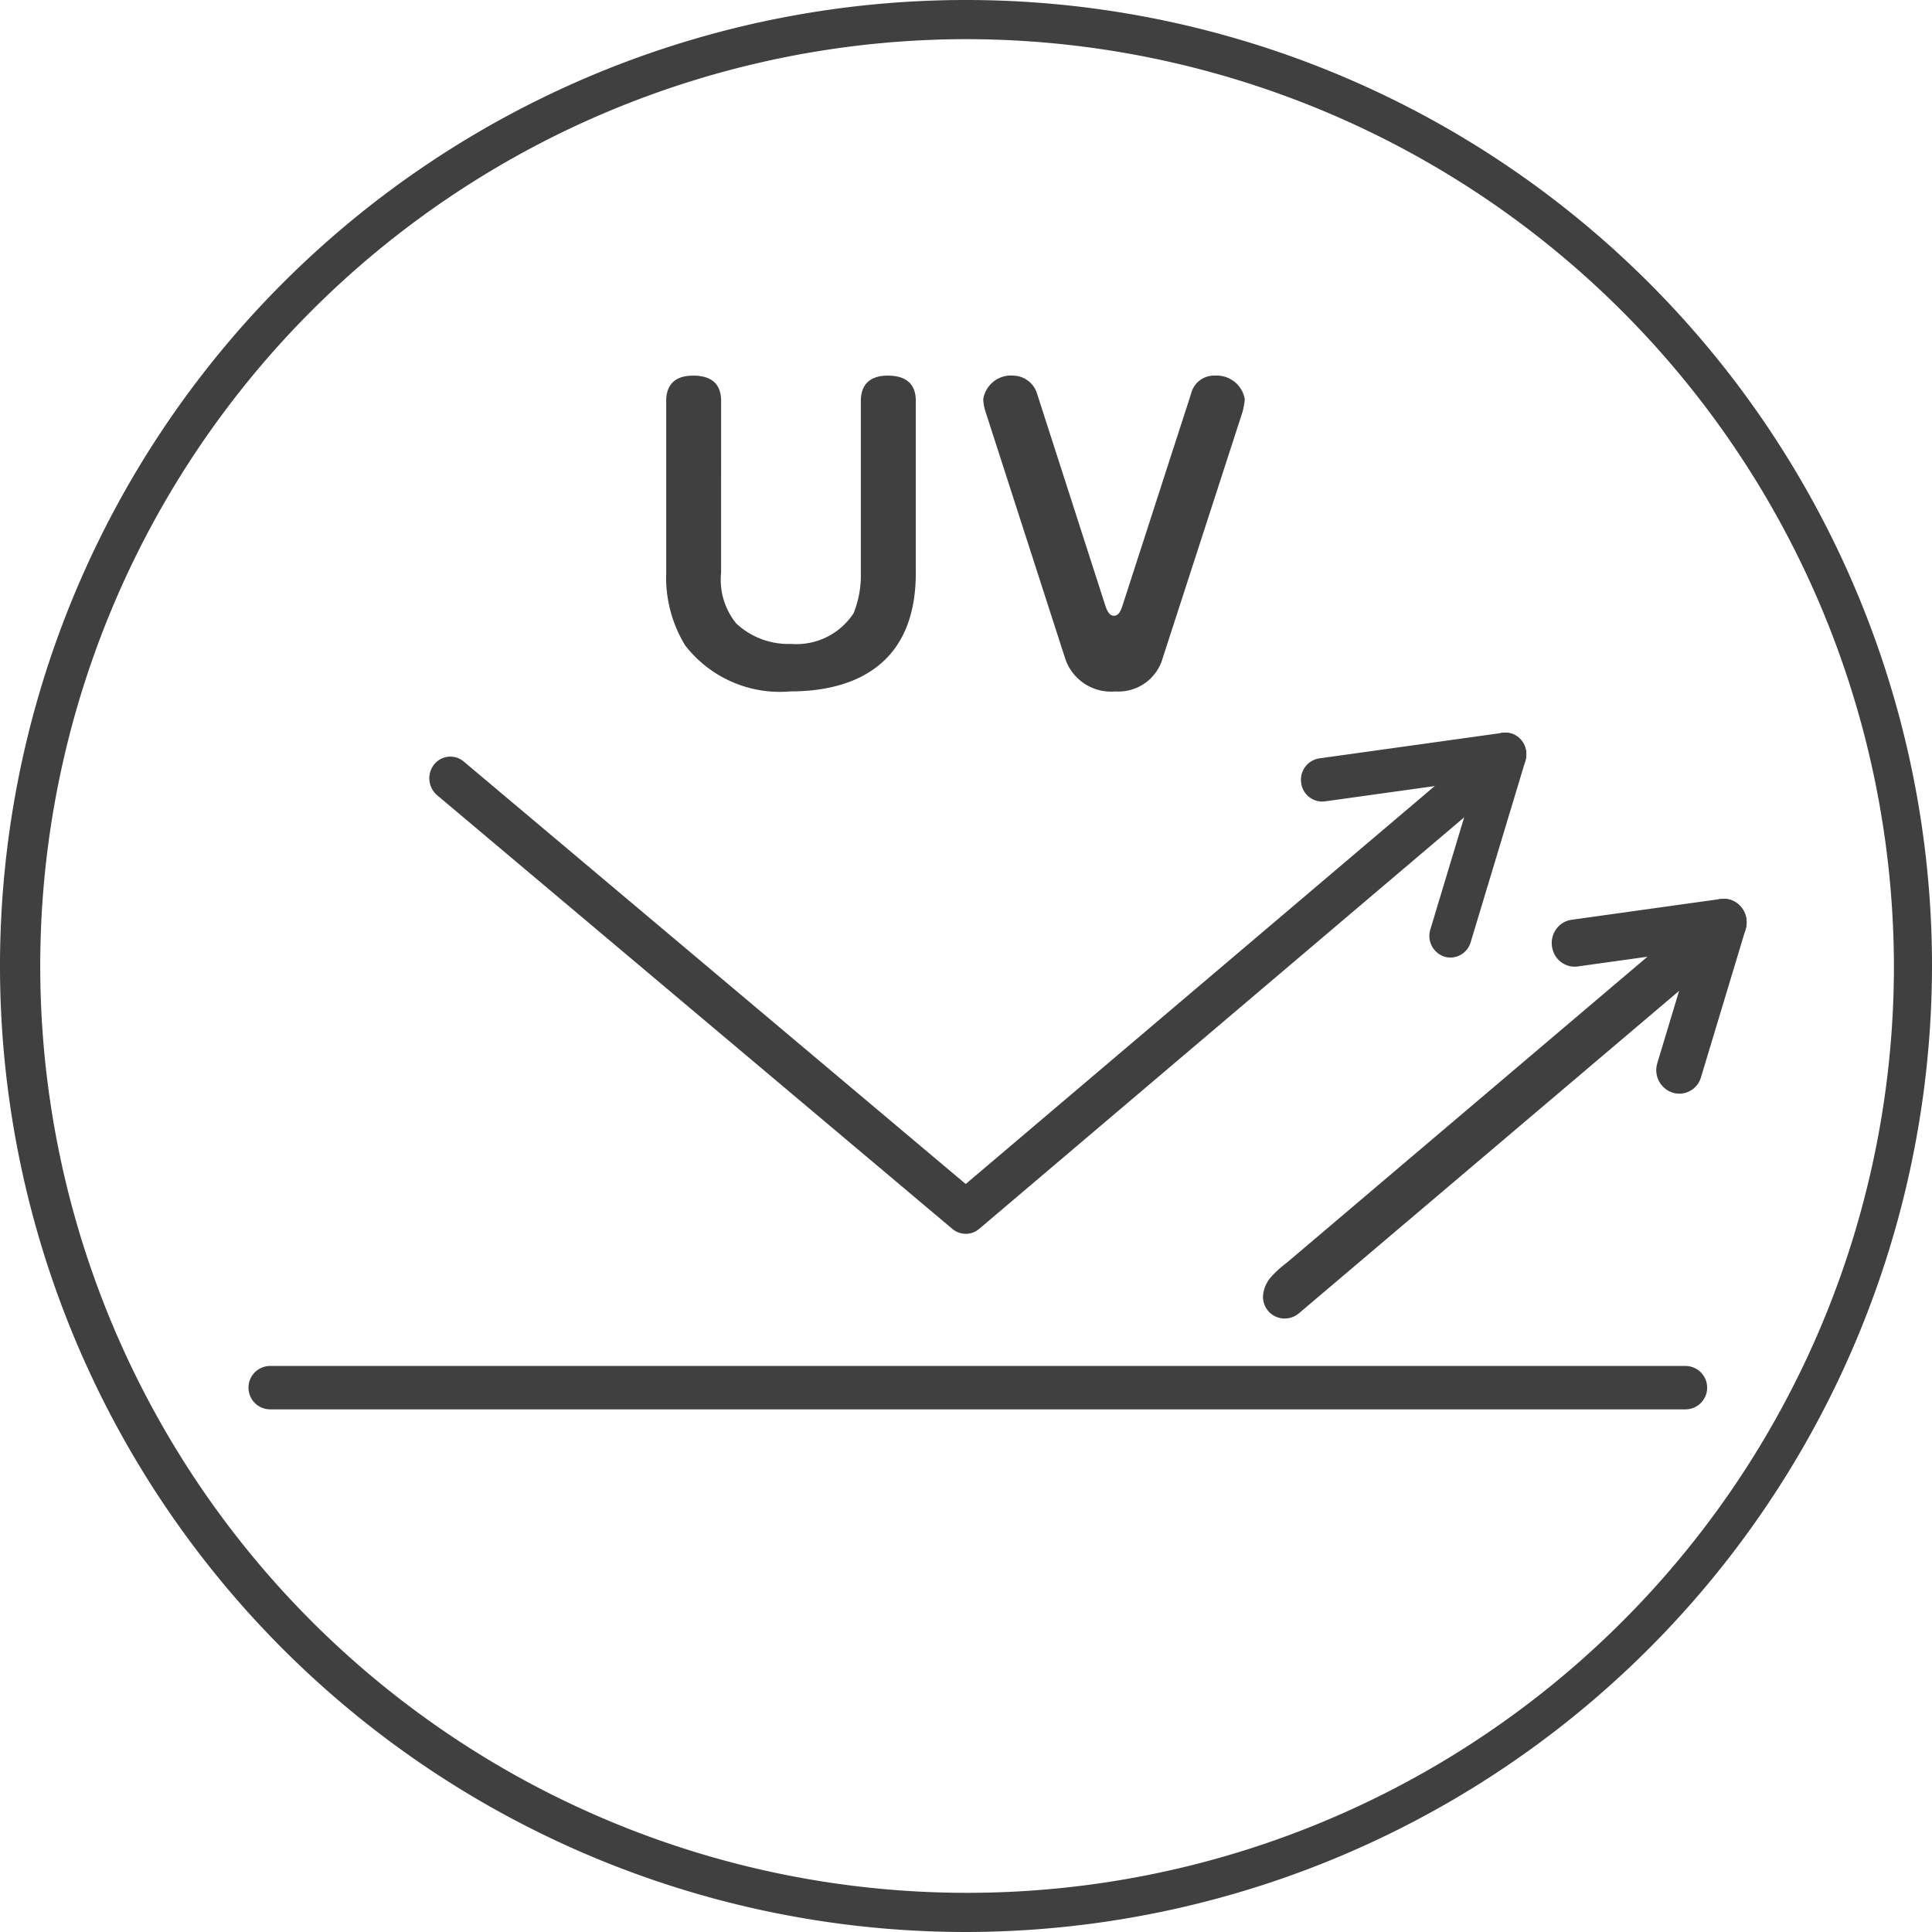 <svg id="uv_icon" xmlns="http://www.w3.org/2000/svg" xmlns:xlink="http://www.w3.org/1999/xlink" width="52" height="52" viewBox="0 0 52 52">
  <defs>
    <clipPath id="clip-path">
      <rect id="Rectangle_20" data-name="Rectangle 20" width="52" height="52" fill="#404040"/>
    </clipPath>
  </defs>
  <g id="Group_37" data-name="Group 37" clip-path="url(#clip-path)">
    <path id="Path_52" data-name="Path 52" d="M51.025,32.484a1.859,1.859,0,0,0,.408,1.358,2.056,2.056,0,0,0,1.478.55,1.835,1.835,0,0,0,1.682-.829,2.756,2.756,0,0,0,.194-1.078V27.85c0-.33.143-.679.724-.679.489,0,.755.22.755.679v4.634c0,2.507-1.7,3.186-3.374,3.186a3.222,3.222,0,0,1-2.834-1.239,3.5,3.5,0,0,1-.51-1.947V27.85c0-.32.132-.679.724-.679.479,0,.754.21.754.679Z" transform="translate(-31.617 -17.061)" fill="#404040"/>
    <path id="Path_53" data-name="Path 53" d="M76.422,33.383c.071.2.142.25.224.25.1,0,.163-.07.224-.25l1.855-5.732a.633.633,0,0,1,.643-.48.766.766,0,0,1,.8.629,1.811,1.811,0,0,1-.061.35L77.96,34.771a1.237,1.237,0,0,1-1.274.9,1.3,1.3,0,0,1-1.356-.9L73.19,28.14a1.2,1.2,0,0,1-.061-.33.754.754,0,0,1,.815-.639.684.684,0,0,1,.632.48Z" transform="translate(-46.665 -17.061)" fill="#404040"/>
    <path id="Path_54" data-name="Path 54" d="M26,52A26,26,0,1,1,52,26,26.029,26.029,0,0,1,26,52M26,1.054A24.946,24.946,0,1,0,50.975,26,24.988,24.988,0,0,0,26,1.054" transform="translate(0 0)" fill="#404040"/>
    <path id="Path_55" data-name="Path 55" d="M57.186,99.976H19.094a.584.584,0,0,1,0-1.168H57.186a.584.584,0,0,1,0,1.168" transform="translate(-11.822 -62.043)" fill="#404040"/>
    <path id="Path_56" data-name="Path 56" d="M46.366,66.484a.556.556,0,0,1-.36-.132L32.135,54.677a.6.6,0,0,1-.08-.822.557.557,0,0,1,.8-.082l13.51,11.371L60.526,53.128a.557.557,0,0,1,.8.079.6.6,0,0,1-.077.822L46.728,66.351a.558.558,0,0,1-.362.134" transform="translate(-20.373 -33.276)" fill="#404040"/>
    <path id="Path_57" data-name="Path 57" d="M100.788,59.049a.553.553,0,0,1-.168-.026.587.587,0,0,1-.375-.731l1.21-4.011-4.048.564a.571.571,0,0,1-.639-.5.581.581,0,0,1,.487-.657l4.93-.687a.56.56,0,0,1,.51.2.6.6,0,0,1,.109.55l-1.474,4.886a.57.57,0,0,1-.542.411" transform="translate(-61.747 -33.276)" fill="#404040"/>
    <path id="Path_58" data-name="Path 58" d="M94.5,76.306a.441.441,0,0,0,.583,0l11.821-10.03a.484.484,0,0,0,.062-.669.454.454,0,0,0-.651-.064l-.535.454-1.4,1.189-1.963,1.665L100.2,70.739l-2.171,1.842-1.818,1.543-1.161.985a4.645,4.645,0,0,0-.487.43.736.736,0,0,0-.193.4.421.421,0,0,0,.134.368" transform="translate(-60.217 -41.089)" fill="#404040"/>
    <path id="Path_59" data-name="Path 59" d="M94.522,76.311a.586.586,0,0,1-.393-.152h0a.586.586,0,0,1-.185-.5.89.89,0,0,1,.232-.488,3.115,3.115,0,0,1,.371-.337c.045-.036.089-.072.132-.109l11.27-9.562a.6.6,0,0,1,.867.086.647.647,0,0,1-.083.892L94.912,76.166a.6.6,0,0,1-.39.145m-.19-.39a.293.293,0,0,0,.384,0l11.821-10.03a.324.324,0,0,0,.041-.447.3.3,0,0,0-.434-.043l-11.27,9.563c-.045.038-.091.076-.137.113a2.786,2.786,0,0,0-.334.3.586.586,0,0,0-.153.311.259.259,0,0,0,.083.231Z" transform="translate(-59.946 -40.823)" fill="#404040"/>
    <path id="Path_60" data-name="Path 60" d="M119.116,70.367a.452.452,0,0,1-.137-.022.478.478,0,0,1-.3-.595l.985-3.265-3.294.459a.466.466,0,0,1-.52-.407.473.473,0,0,1,.4-.535l4.013-.559a.457.457,0,0,1,.415.164.486.486,0,0,1,.089.448l-1.2,3.977a.464.464,0,0,1-.441.335" transform="translate(-73.92 -41.09)" fill="#404040"/>
    <path id="Path_61" data-name="Path 61" d="M118.844,70.257a.6.6,0,0,1-.183-.028.638.638,0,0,1-.406-.793l.913-3.028-3.056.426a.6.6,0,0,1-.456-.124.632.632,0,0,1-.237-.419.641.641,0,0,1,.12-.469.609.609,0,0,1,.408-.244l4.012-.56a.606.606,0,0,1,.554.218.645.645,0,0,1,.118.6l-1.2,3.978a.614.614,0,0,1-.588.446m.761-4.23-1.056,3.5a.319.319,0,0,0,.2.4.313.313,0,0,0,.386-.208l1.2-3.978a.322.322,0,0,0-.059-.3.305.305,0,0,0-.276-.11l-4.013.56a.3.3,0,0,0-.2.122.324.324,0,0,0-.06.235.319.319,0,0,0,.119.209.3.3,0,0,0,.228.062Z" transform="translate(-73.648 -40.822)" fill="#404040"/>
  </g>
</svg>
